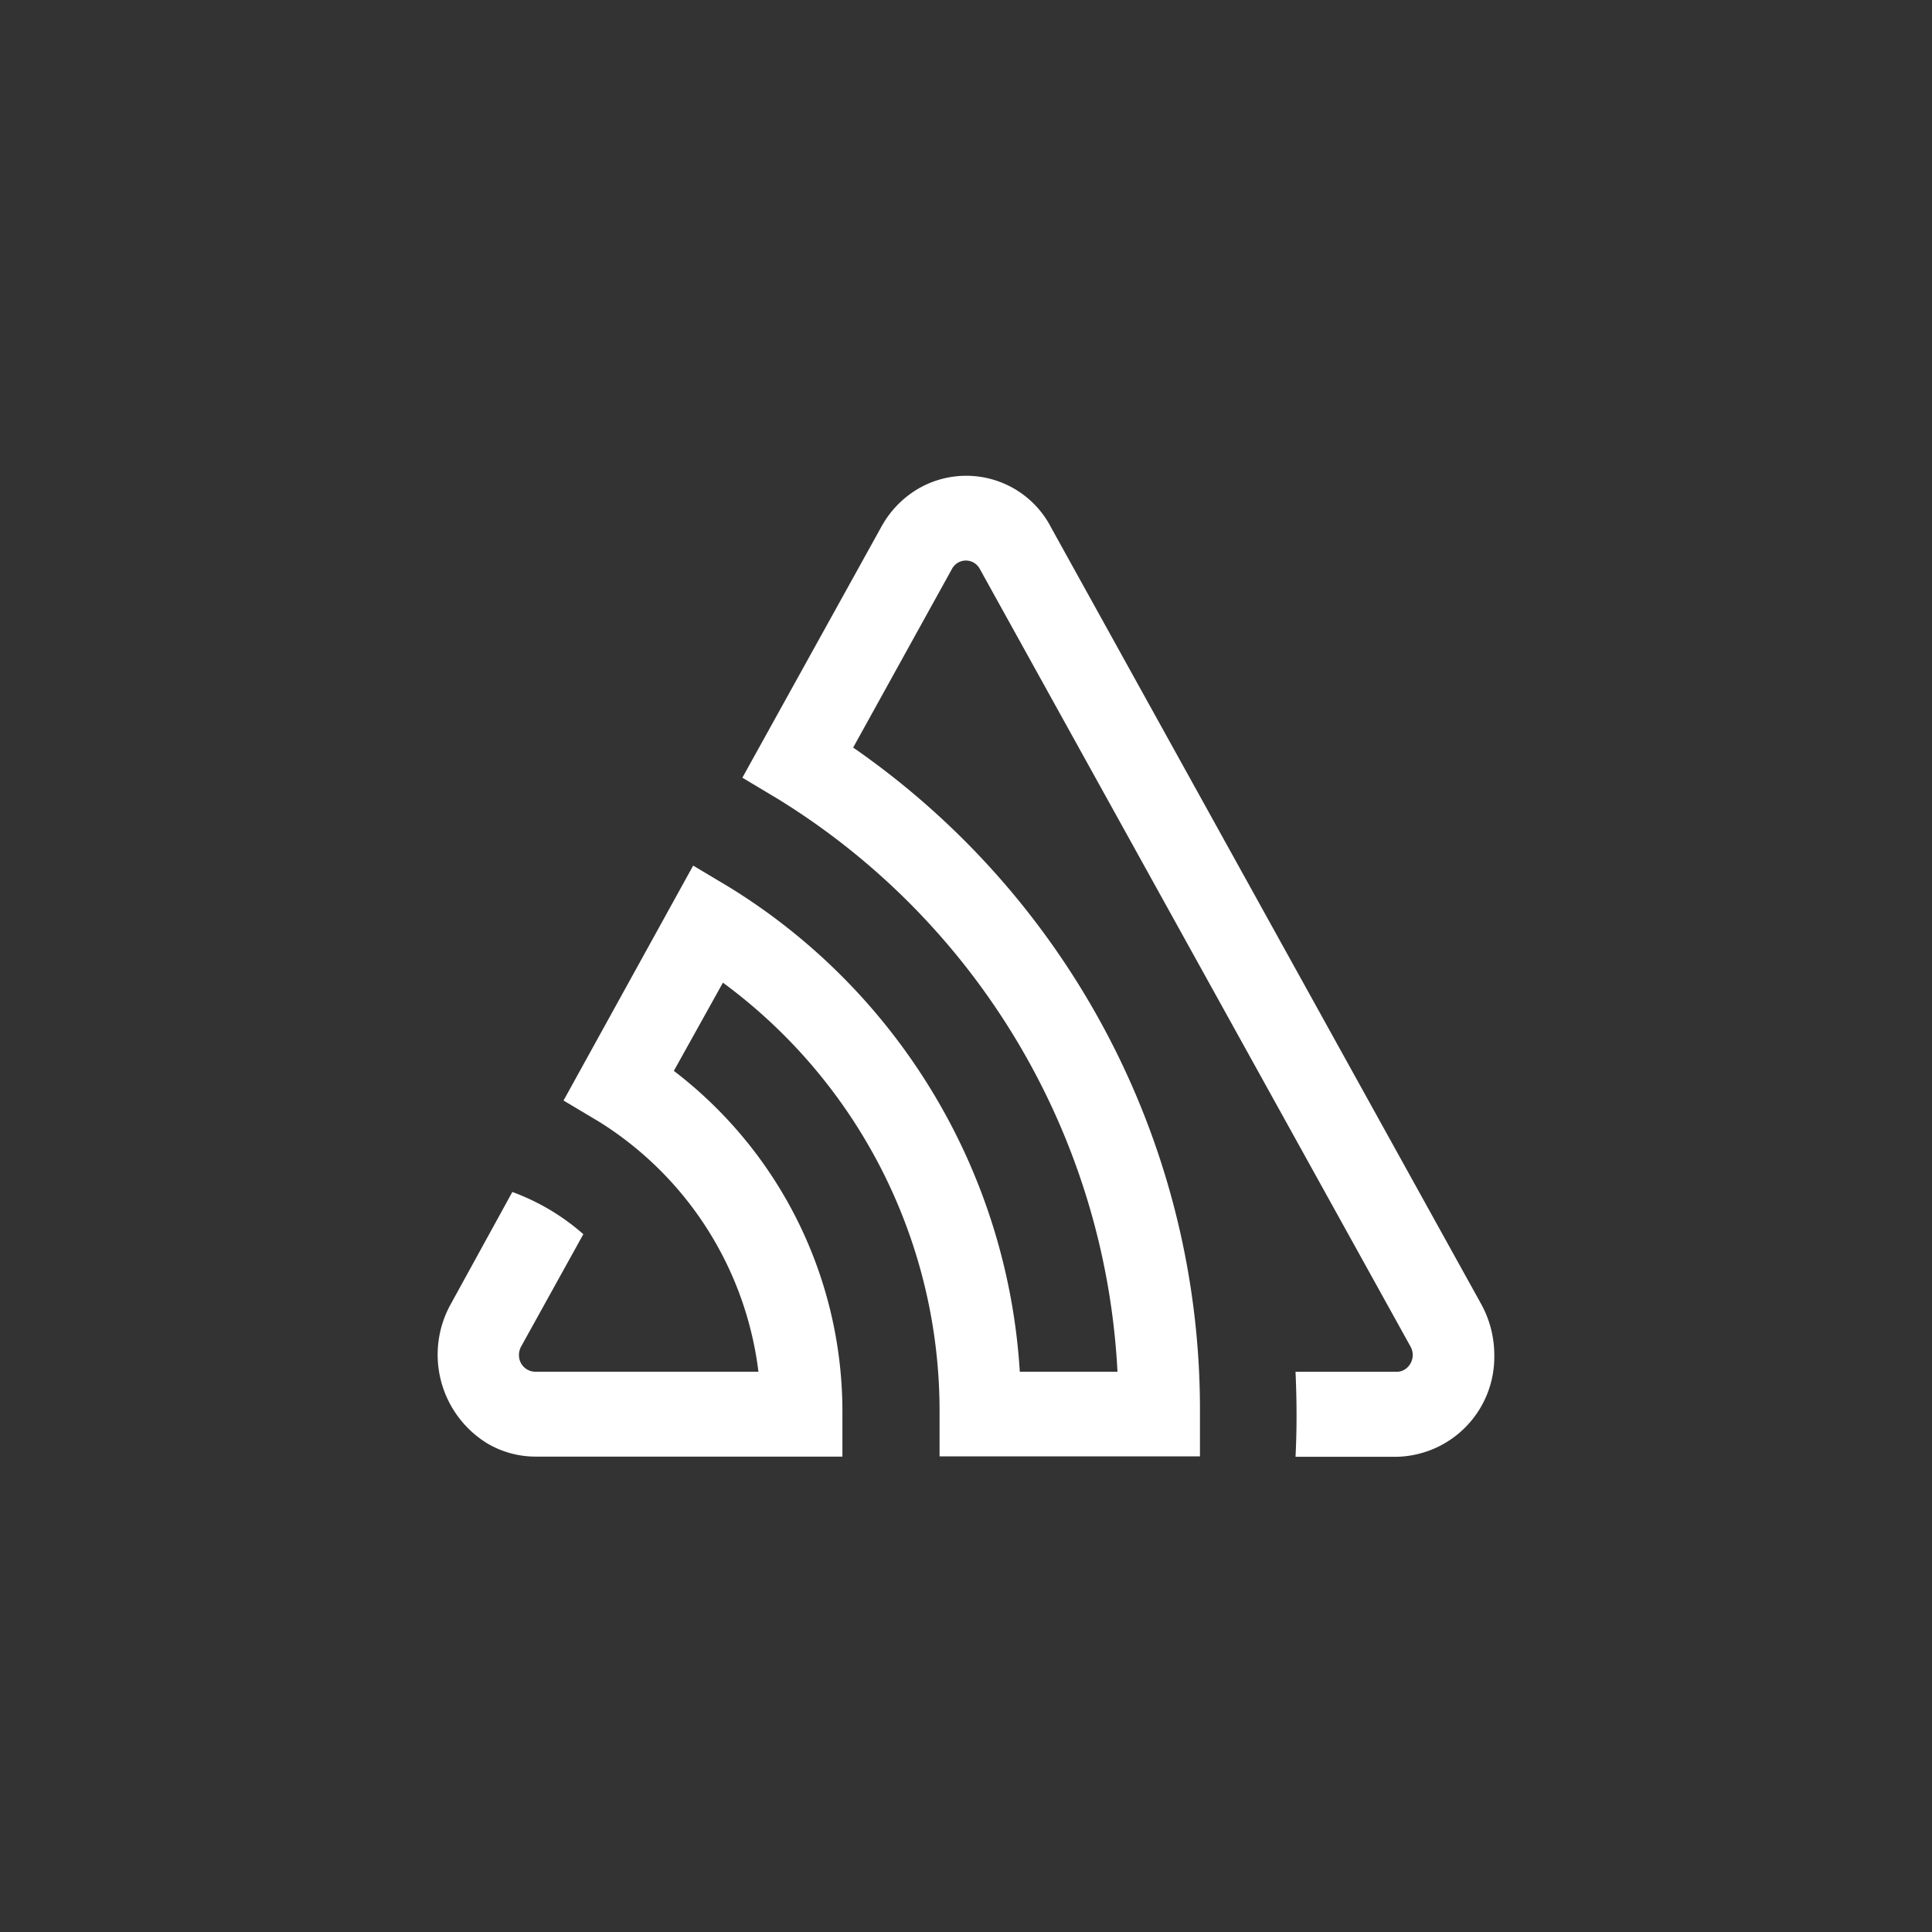 <svg xmlns="http://www.w3.org/2000/svg" width="32" height="32" fill="none" aria-hidden="true">
  <rect width="100%" height="100%" fill="#333333" stroke="none"/>
  <path fill="#fff"
    d="M17.401 8.72a1.582 1.582 0 0 0-2.208-.616c-.248.15-.452.362-.592.616l-2.305 4.161.588.352a11.853 11.853 0 0 1 5.625 9.487h-1.618a10.153 10.153 0 0 0-4.822-8.032l-.588-.351-2.147 3.891.588.351a5.697 5.697 0 0 1 2.64 4.141H8.867a.272.272 0 0 1-.271-.273c-.001-.05.011-.1.036-.145l1.03-1.86a3.708 3.708 0 0 0-1.176-.699L7.466 21.6a1.725 1.725 0 0 0 .596 2.302c.243.146.521.223.805.224h5.086v-.701a7.104 7.104 0 0 0-2.792-5.688l.813-1.461a8.806 8.806 0 0 1 3.588 7.143v.703h4.313v-.702a13.338 13.338 0 0 0-5.744-11.038l1.636-2.958a.261.261 0 0 1 .462 0l7.134 12.88a.285.285 0 0 1-.097.38.25.25 0 0 1-.138.037h-1.67c.021.47.024.938 0 1.408h1.675a1.653 1.653 0 0 0 1.617-1.686c0-.294-.074-.584-.216-.842L17.4 8.72Z" />
</svg>
